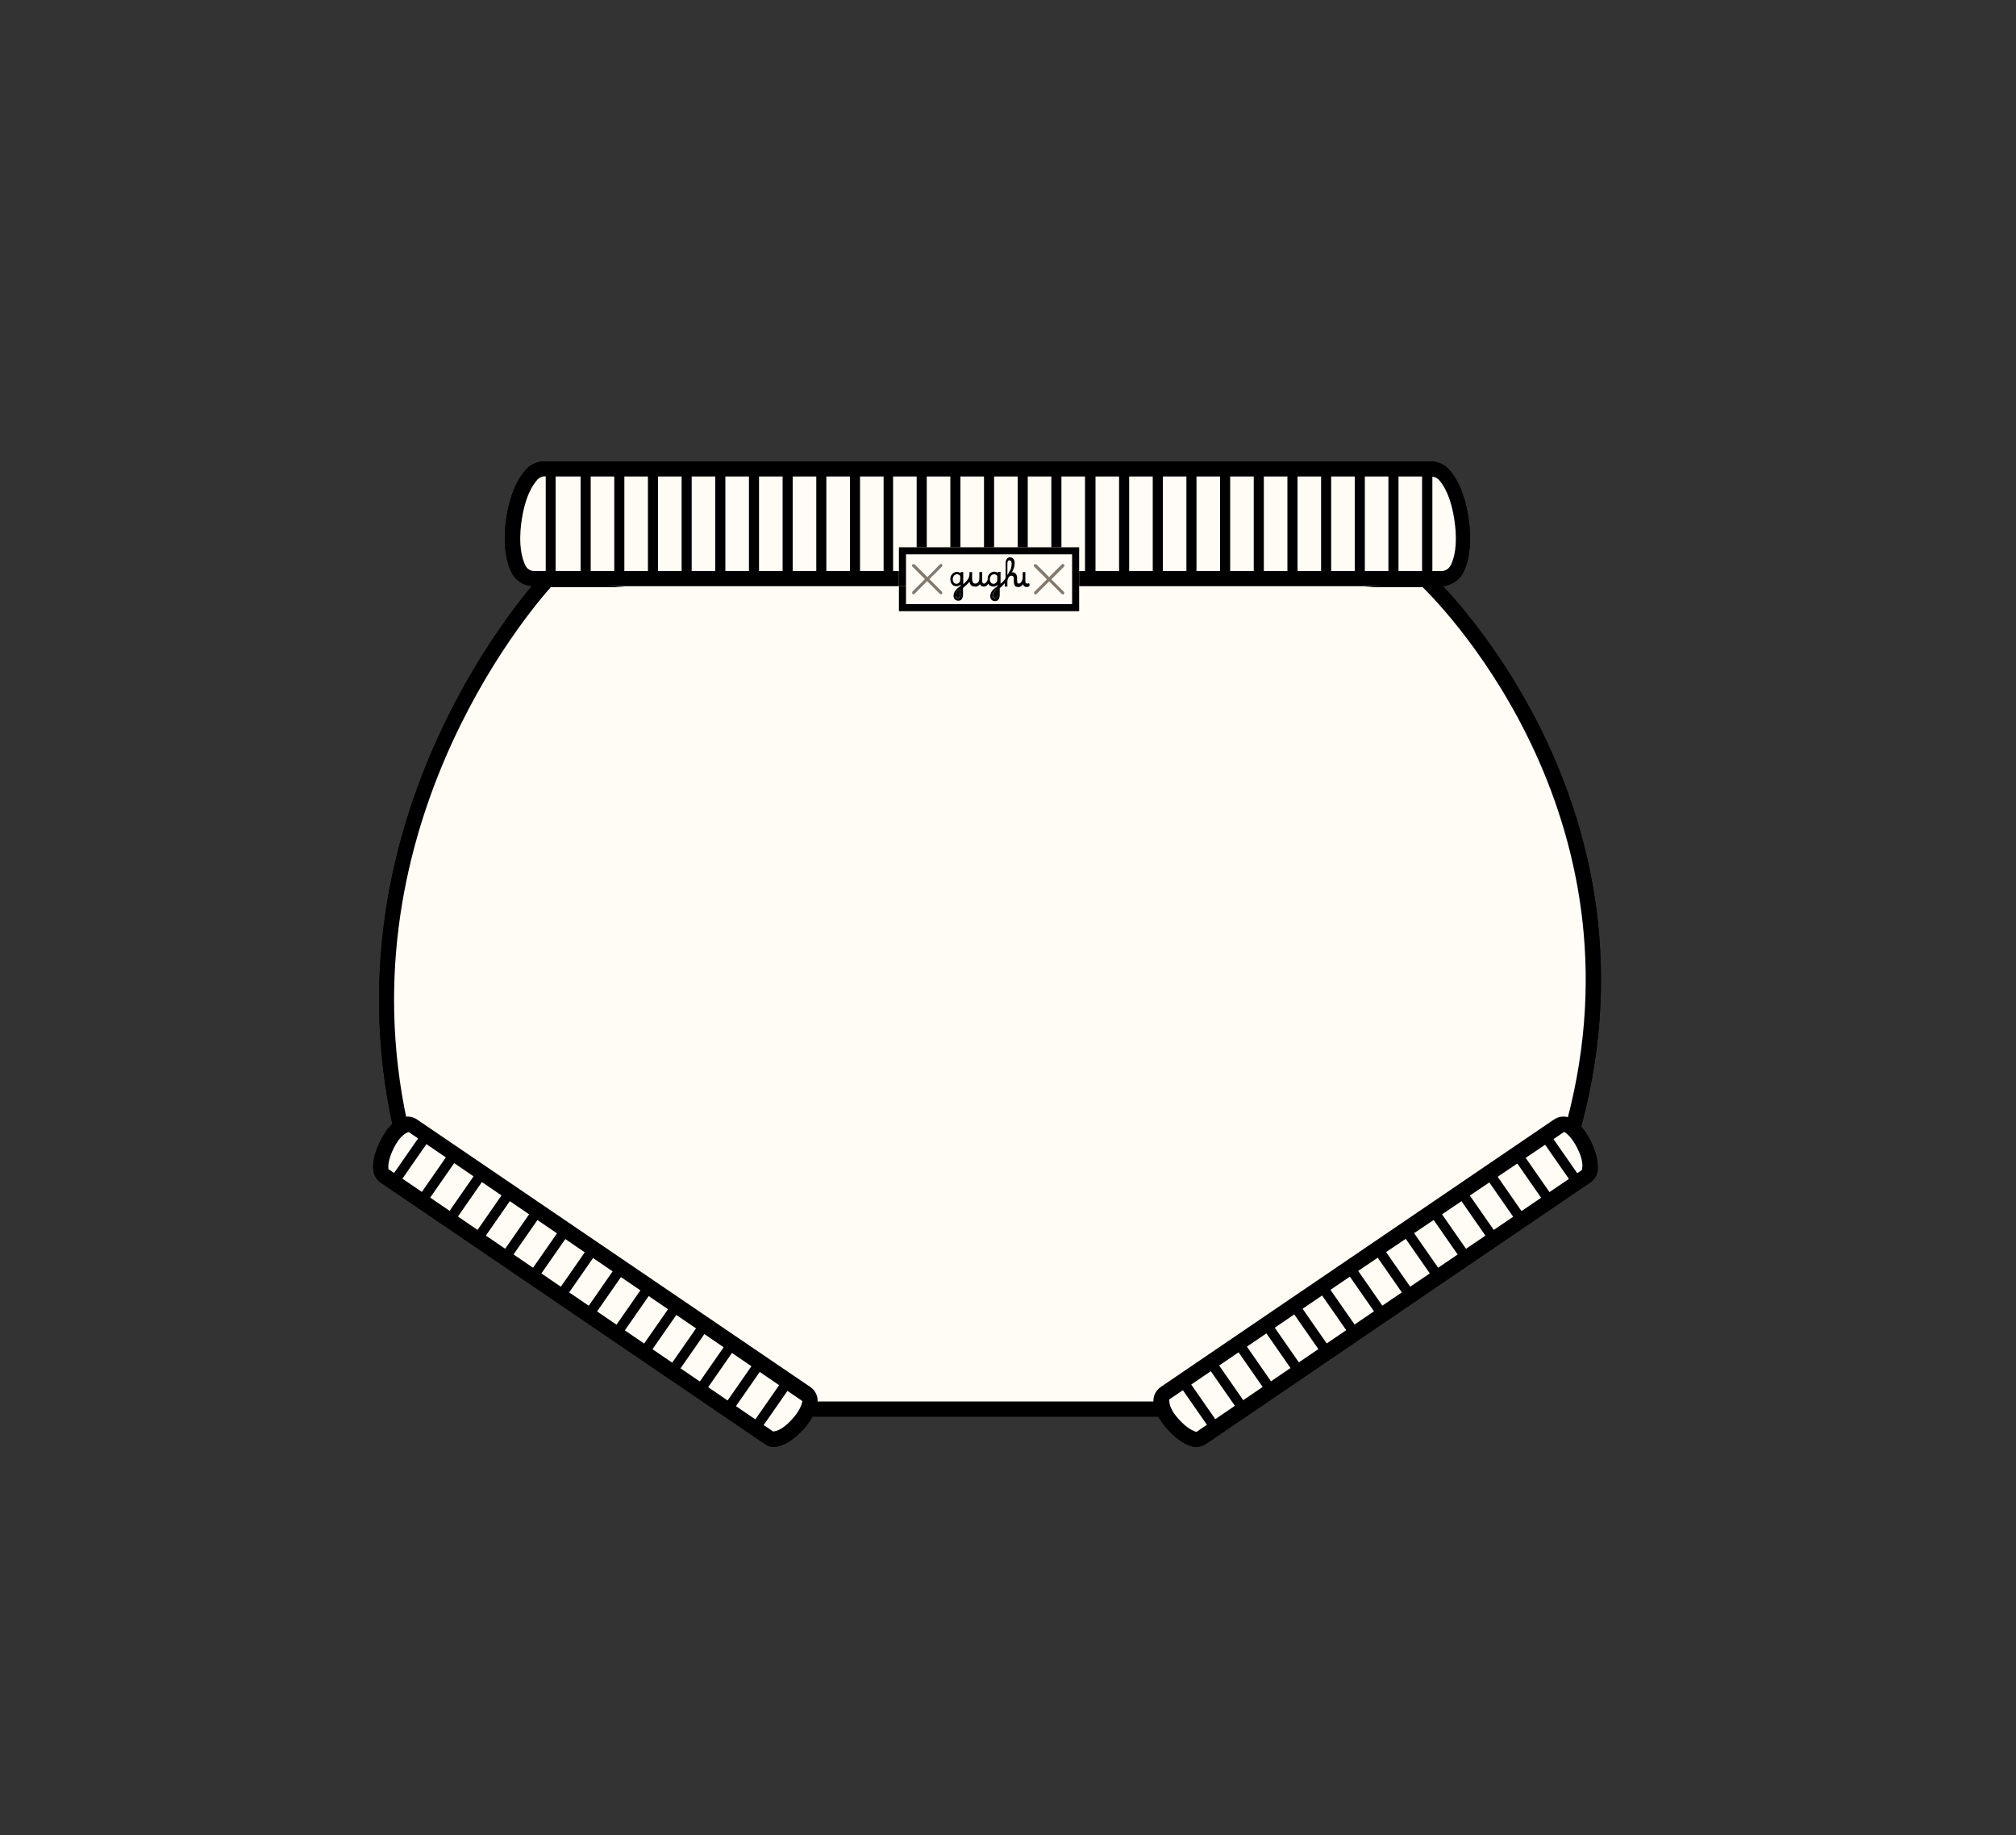 <?xml version="1.0" encoding="UTF-8" standalone="no"?>
<!DOCTYPE svg PUBLIC "-//W3C//DTD SVG 1.1//EN" "http://www.w3.org/Graphics/SVG/1.1/DTD/svg11.dtd">
<svg width="100%" height="100%" viewBox="0 0 100 91" version="1.1" xmlns="http://www.w3.org/2000/svg" xmlns:xlink="http://www.w3.org/1999/xlink" xml:space="preserve" xmlns:serif="http://www.serif.com/" style="fill-rule:evenodd;clip-rule:evenodd;stroke-linejoin:round;stroke-miterlimit:2;">
    <rect x="0" y="0" width="100" height="91" fill="#333333" stroke="none"/>
    <path d="M49.97,69.87L39.25,69.87L20.01,56.51C16.04,40.37 27.14,28.73 27.14,28.73L70.7,28.73C70.7,28.73 82.78,39.82 77.83,56.51L58.59,69.87L49.95,69.87L49.97,69.87Z" style="fill:rgb(255,251,245);fill-rule:nonzero;"/>
    <path d="M58.74,70.25L39.14,70.25L19.69,56.75L19.66,56.61C15.69,40.45 26.77,28.6 26.89,28.48L27,28.36L70.87,28.36L70.98,28.46C71.1,28.57 83.18,39.9 78.22,56.62L78.18,56.75L58.74,70.25ZM39.37,69.5L58.5,69.5L77.53,56.29C82.02,40.9 71.72,30.25 70.57,29.12L27.32,29.12C26.2,30.37 16.78,41.47 20.35,56.3L39.37,69.51L39.37,69.5Z" style="fill-rule:nonzero;"/>
    <path d="M67.54,62.46L77.29,55.83C77.44,55.73 77.62,55.72 77.78,55.81C77.99,55.93 78.29,56.19 78.57,56.76C78.89,57.4 78.91,57.82 78.87,58.05C78.85,58.17 78.78,58.28 78.67,58.35L59.63,71.31C59.53,71.38 59.4,71.41 59.28,71.38C59.05,71.33 58.67,71.16 58.19,70.63C57.77,70.16 57.64,69.79 57.6,69.55C57.58,69.38 57.65,69.21 57.8,69.11L67.55,62.48L67.54,62.46Z" style="fill:rgb(255,251,245);fill-rule:nonzero;"/>
    <path d="M59.36,71.76C59.3,71.76 59.24,71.76 59.19,71.74C58.9,71.68 58.44,71.47 57.9,70.87C57.51,70.43 57.28,70 57.22,69.59C57.18,69.27 57.31,68.96 57.58,68.78L77.08,55.52C77.35,55.34 77.68,55.32 77.96,55.48C78.32,55.68 78.64,56.06 78.9,56.58C79.26,57.3 79.28,57.8 79.24,58.09C79.2,58.32 79.08,58.51 78.88,58.64L59.83,71.6C59.69,71.7 59.52,71.75 59.36,71.75L59.36,71.76ZM67.75,62.77L58,69.4C57.99,69.66 58.09,69.96 58.46,70.37C58.89,70.85 59.2,70.97 59.35,71.01L78.46,58.03C78.52,57.83 78.52,57.49 78.23,56.92C77.97,56.41 77.72,56.21 77.59,56.13L67.75,62.77Z" style="fill-rule:nonzero;"/>
    <g>
        <clipPath id="_clip1">
            <path d="M67.54,62.46L77.29,55.83C77.44,55.73 77.62,55.72 77.78,55.81C77.99,55.93 78.29,56.19 78.57,56.76C78.89,57.4 78.91,57.82 78.87,58.05C78.85,58.17 78.78,58.28 78.67,58.35L59.63,71.31C59.53,71.38 59.4,71.41 59.28,71.38C59.05,71.33 58.67,71.16 58.19,70.63C57.77,70.16 57.64,69.79 57.6,69.55C57.58,69.38 57.65,69.21 57.8,69.11L67.55,62.48L67.54,62.46Z"/>
        </clipPath>
        <g clip-path="url(#_clip1)">
            <g transform="matrix(0.821,-0.571,0.571,0.821,-35.32,44.6)">
                <rect x="53.2" y="71.54" width="0.5" height="14.16"/>
            </g>
            <g transform="matrix(0.821,-0.571,0.571,0.821,-34.5,45.23)">
                <rect x="54.62" y="70.55" width="0.5" height="14.16"/>
            </g>
            <g transform="matrix(0.821,-0.571,0.571,0.821,-33.72,45.85)">
                <rect x="55.99" y="69.6" width="0.5" height="14.16"/>
            </g>
            <g transform="matrix(0.821,-0.571,0.571,0.821,-32.93,46.46)">
                <rect x="57.36" y="68.64" width="0.5" height="14.16"/>
            </g>
            <g transform="matrix(0.821,-0.571,0.571,0.821,-32.13,47.07)">
                <rect x="58.73" y="67.69" width="0.5" height="14.16"/>
            </g>
            <g transform="matrix(0.821,-0.571,0.571,0.821,-31.35,47.69)">
                <rect x="60.1" y="66.74" width="0.5" height="14.16"/>
            </g>
            <g transform="matrix(0.821,-0.571,0.571,0.821,-30.56,48.3)">
                <rect x="61.47" y="65.79" width="0.5" height="14.16"/>
            </g>
            <g transform="matrix(0.821,-0.571,0.571,0.821,-29.77,48.9)">
                <rect x="62.84" y="64.83" width="0.5" height="14.16"/>
            </g>
            <g transform="matrix(0.821,-0.571,0.571,0.821,-28.98,49.52)">
                <rect x="64.21" y="63.88" width="0.5" height="14.16"/>
            </g>
            <g transform="matrix(0.821,-0.571,0.571,0.821,-28.19,50.13)">
                <rect x="65.58" y="62.93" width="0.5" height="14.16"/>
            </g>
            <g transform="matrix(0.821,-0.571,0.571,0.821,-27.4,50.74)">
                <rect x="66.95" y="61.97" width="0.5" height="14.16"/>
            </g>
            <g transform="matrix(0.821,-0.571,0.571,0.821,-26.61,51.35)">
                <rect x="68.32" y="61.02" width="0.5" height="14.16"/>
            </g>
            <g transform="matrix(0.821,-0.571,0.571,0.821,-25.82,51.97)">
                <rect x="69.69" y="60.07" width="0.5" height="14.16"/>
            </g>
            <g transform="matrix(0.821,-0.571,0.571,0.821,-25.03,52.58)">
                <rect x="71.06" y="59.11" width="0.5" height="14.16"/>
            </g>
            <g transform="matrix(0.821,-0.571,0.571,0.821,-24.24,53.18)">
                <rect x="72.43" y="58.16" width="0.5" height="14.16"/>
            </g>
            <g transform="matrix(0.821,-0.571,0.571,0.821,-23.45,53.79)">
                <rect x="73.8" y="57.21" width="0.5" height="14.16"/>
            </g>
            <g transform="matrix(0.821,-0.571,0.571,0.821,-22.66,54.41)">
                <rect x="75.17" y="56.26" width="0.5" height="14.16"/>
            </g>
            <g transform="matrix(0.821,-0.571,0.571,0.821,-21.87,55.03)">
                <rect x="76.54" y="55.3" width="0.5" height="14.16"/>
            </g>
            <g transform="matrix(0.821,-0.571,0.571,0.821,-21.08,55.63)">
                <rect x="77.91" y="54.35" width="0.5" height="14.16"/>
            </g>
            <g transform="matrix(0.821,-0.571,0.571,0.821,-20.29,56.25)">
                <rect x="79.28" y="53.4" width="0.5" height="14.16"/>
            </g>
            <g transform="matrix(0.821,-0.571,0.571,0.821,-19.5,56.86)">
                <rect x="80.65" y="52.44" width="0.5" height="14.16"/>
            </g>
            <g transform="matrix(0.821,-0.571,0.571,0.821,-18.71,57.47)">
                <rect x="82.02" y="51.49" width="0.5" height="14.16"/>
            </g>
            <g transform="matrix(0.821,-0.571,0.571,0.821,-17.92,58.08)">
                <rect x="83.39" y="50.54" width="0.5" height="14.16"/>
            </g>
            <g transform="matrix(0.821,-0.571,0.571,0.821,-17.13,58.69)">
                <rect x="84.76" y="49.58" width="0.5" height="14.16"/>
            </g>
            <g transform="matrix(0.821,-0.571,0.571,0.821,-16.34,59.31)">
                <rect x="86.13" y="48.63" width="0.5" height="14.16"/>
            </g>
            <g transform="matrix(0.821,-0.571,0.571,0.821,-15.56,59.91)">
                <rect x="87.5" y="47.68" width="0.5" height="14.16"/>
            </g>
            <g transform="matrix(0.821,-0.571,0.571,0.821,-14.77,60.53)">
                <rect x="88.87" y="46.73" width="0.5" height="14.16"/>
            </g>
        </g>
    </g>
    <path d="M30.23,62.46L20.48,55.83C20.33,55.73 20.15,55.72 19.99,55.81C19.78,55.93 19.48,56.19 19.2,56.76C18.88,57.4 18.86,57.82 18.9,58.05C18.92,58.17 18.99,58.28 19.1,58.35L38.14,71.31C38.24,71.38 38.37,71.41 38.49,71.38C38.72,71.33 39.1,71.16 39.58,70.63C40,70.16 40.13,69.79 40.17,69.55C40.19,69.38 40.12,69.21 39.97,69.11L30.22,62.48L30.23,62.46Z" style="fill:rgb(255,251,245);fill-rule:nonzero;"/>
    <path d="M38.41,71.76C38.24,71.76 38.08,71.71 37.94,71.61L18.89,58.65C18.7,58.52 18.57,58.32 18.53,58.1C18.48,57.8 18.5,57.3 18.87,56.58C19.13,56.05 19.45,55.68 19.81,55.48C20.09,55.32 20.43,55.34 20.69,55.52L40.19,68.78C40.46,68.96 40.59,69.27 40.55,69.58C40.49,69.99 40.26,70.42 39.87,70.86C39.33,71.46 38.87,71.66 38.58,71.73C38.52,71.74 38.47,71.75 38.41,71.75L38.41,71.76ZM20.27,56.14C20.05,56.21 19.8,56.41 19.54,56.92C19.25,57.49 19.25,57.83 19.27,57.98L38.35,70.99C38.56,70.97 38.87,70.85 39.3,70.37C39.67,69.96 39.77,69.66 39.8,69.48L20.26,56.13L20.27,56.14Z" style="fill-rule:nonzero;"/>
    <g>
        <clipPath id="_clip2">
            <path d="M30.23,62.46L20.48,55.83C20.33,55.73 20.15,55.72 19.99,55.81C19.78,55.93 19.48,56.19 19.2,56.76C18.88,57.4 18.86,57.82 18.9,58.05C18.92,58.17 18.99,58.28 19.1,58.35L38.14,71.31C38.24,71.38 38.37,71.41 38.49,71.38C38.72,71.33 39.1,71.16 39.58,70.63C40,70.16 40.13,69.79 40.17,69.55C40.19,69.38 40.12,69.21 39.97,69.11L30.22,62.48L30.23,62.46Z"/>
        </clipPath>
        <g clip-path="url(#_clip2)">
            <g transform="matrix(0.571,-0.821,0.821,0.571,-45.53,70.13)">
                <rect x="37.24" y="78.37" width="14.16" height="0.5"/>
            </g>
            <g transform="matrix(0.571,-0.821,0.821,0.571,-45.33,68.54)">
                <rect x="35.82" y="77.38" width="14.16" height="0.5"/>
            </g>
            <g transform="matrix(0.571,-0.821,0.821,0.571,-45.13,67)">
                <rect x="34.45" y="76.43" width="14.16" height="0.5"/>
            </g>
            <g transform="matrix(0.571,-0.821,0.821,0.571,-44.94,65.47)">
                <rect x="33.08" y="75.47" width="14.16" height="0.5"/>
            </g>
            <g transform="matrix(0.571,-0.821,0.821,0.571,-44.75,63.93)">
                <rect x="31.71" y="74.52" width="14.16" height="0.5"/>
            </g>
            <g transform="matrix(0.571,-0.821,0.821,0.571,-44.55,62.4)">
                <rect x="30.34" y="73.57" width="14.16" height="0.5"/>
            </g>
            <g transform="matrix(0.571,-0.821,0.821,0.571,-44.36,60.87)">
                <rect x="28.97" y="72.61" width="14.16" height="0.5"/>
            </g>
            <g transform="matrix(0.571,-0.821,0.821,0.571,-44.16,59.33)">
                <rect x="27.6" y="71.66" width="14.16" height="0.5"/>
            </g>
            <g transform="matrix(0.571,-0.821,0.821,0.571,-43.97,57.8)">
                <rect x="26.23" y="70.71" width="14.16" height="0.5"/>
            </g>
            <g transform="matrix(0.571,-0.821,0.821,0.571,-43.77,56.27)">
                <rect x="24.86" y="69.76" width="14.16" height="0.5"/>
            </g>
            <g transform="matrix(0.571,-0.821,0.821,0.571,-43.58,54.73)">
                <rect x="23.49" y="68.8" width="14.16" height="0.5"/>
            </g>
            <g transform="matrix(0.571,-0.821,0.821,0.571,-43.38,53.2)">
                <rect x="22.12" y="67.85" width="14.16" height="0.5"/>
            </g>
            <g transform="matrix(0.571,-0.821,0.821,0.571,-43.19,51.67)">
                <rect x="20.75" y="66.9" width="14.16" height="0.5"/>
            </g>
            <g transform="matrix(0.571,-0.821,0.821,0.571,-42.99,50.13)">
                <rect x="19.38" y="65.94" width="14.16" height="0.5"/>
            </g>
            <g transform="matrix(0.571,-0.821,0.821,0.571,-42.8,48.6)">
                <rect x="18.01" y="64.99" width="14.16" height="0.5"/>
            </g>
            <g transform="matrix(0.571,-0.821,0.821,0.571,-42.61,47.06)">
                <rect x="16.64" y="64.04" width="14.16" height="0.5"/>
            </g>
            <g transform="matrix(0.571,-0.821,0.821,0.571,-42.41,45.53)">
                <rect x="15.27" y="63.09" width="14.16" height="0.5"/>
            </g>
            <g transform="matrix(0.571,-0.821,0.821,0.571,-42.22,44)">
                <rect x="13.9" y="62.13" width="14.16" height="0.5"/>
            </g>
            <g transform="matrix(0.571,-0.821,0.821,0.571,-42.02,42.46)">
                <rect x="12.53" y="61.18" width="14.16" height="0.5"/>
            </g>
            <g transform="matrix(0.571,-0.821,0.821,0.571,-41.83,40.93)">
                <rect x="11.16" y="60.23" width="14.16" height="0.5"/>
            </g>
            <g transform="matrix(0.571,-0.821,0.821,0.571,-41.63,39.4)">
                <rect x="9.79" y="59.27" width="14.16" height="0.5"/>
            </g>
            <g transform="matrix(0.571,-0.821,0.821,0.571,-41.44,37.86)">
                <rect x="8.42" y="58.32" width="14.16" height="0.5"/>
            </g>
            <g transform="matrix(0.571,-0.821,0.821,0.571,-41.24,36.33)">
                <rect x="7.05" y="57.37" width="14.16" height="0.5"/>
            </g>
            <g transform="matrix(0.571,-0.821,0.821,0.571,-41.05,34.79)">
                <rect x="5.68" y="56.41" width="14.16" height="0.5"/>
            </g>
            <g transform="matrix(0.571,-0.821,0.821,0.571,-40.85,33.26)">
                <rect x="4.31" y="55.46" width="14.16" height="0.5"/>
            </g>
            <g transform="matrix(0.571,-0.821,0.821,0.571,-40.66,31.73)">
                <rect x="2.94" y="54.51" width="14.16" height="0.5"/>
            </g>
            <g transform="matrix(0.571,-0.821,0.821,0.571,-40.47,30.19)">
                <rect x="1.57" y="53.56" width="14.16" height="0.5"/>
            </g>
        </g>
    </g>
    <path d="M49.28,30.25L53.65,30.32L71.75,28.77C72.09,28.77 72.39,28.59 72.54,28.28C72.75,27.86 72.93,27.13 72.78,25.94C72.6,24.59 72.17,23.91 71.87,23.59C71.71,23.42 71.48,23.33 71.24,23.33L27.32,23.33C27.08,23.33 26.85,23.42 26.69,23.59C26.39,23.91 25.96,24.59 25.78,25.94C25.62,27.13 25.81,27.86 26.02,28.28C26.17,28.58 26.47,28.77 26.81,28.77L45.26,30.32L49.31,30.25L49.28,30.25Z" style="fill:rgb(255,251,245);fill-rule:nonzero;"/>
    <path d="M49.25,29.52C49.25,29.52 49.25,29.59 49.28,29.62C49.3,29.64 49.32,29.65 49.36,29.65C49.44,29.65 49.48,29.58 49.48,29.44L49.48,29.19C49.33,29.3 49.25,29.41 49.25,29.52Z" style="fill-rule:nonzero;"/>
    <path d="M47.4,29.52C47.4,29.52 47.4,29.59 47.43,29.62C47.45,29.64 47.47,29.65 47.51,29.65C47.59,29.65 47.63,29.58 47.63,29.44L47.63,29.19C47.48,29.3 47.4,29.41 47.4,29.52Z" style="fill-rule:nonzero;"/>
    <path d="M72.86,25.82C72.67,24.39 72.21,23.64 71.85,23.26C71.62,23.01 71.3,22.88 70.95,22.88L27.02,22.88C26.67,22.88 26.35,23.02 26.11,23.26C25.76,23.64 25.29,24.39 25.1,25.82C24.93,27.13 25.15,27.93 25.37,28.38C25.58,28.81 26.01,29.07 26.5,29.07L44.59,29.07L44.59,28.32L44.3,28.32L44.3,23.63L45.47,23.63L45.47,27.14L45.97,27.14L45.97,23.63L47.14,23.63L47.14,27.14L47.64,27.14L47.64,23.63L48.81,23.63L48.81,27.14L49.31,27.14L49.31,23.63L50.48,23.63L50.48,27.14L50.98,27.14L50.98,23.63L52.15,23.63L52.15,27.14L52.65,27.14L52.65,23.63L53.82,23.63L53.82,28.32L53.53,28.32L53.53,29.07L71.46,29.07C71.94,29.07 72.38,28.8 72.59,28.38C72.81,27.93 73.03,27.13 72.86,25.83L72.86,25.82ZM27.06,28.32L26.51,28.32C26.31,28.32 26.14,28.21 26.06,28.04C25.89,27.69 25.71,27.04 25.86,25.92C26.03,24.62 26.44,24.02 26.67,23.77C26.76,23.68 26.89,23.62 27.03,23.62L27.07,23.62L27.07,28.31L27.06,28.32ZM28.8,28.32L27.56,28.32L27.56,23.63L28.8,23.63L28.8,28.32ZM30.47,28.32L29.3,28.32L29.3,23.63L30.47,23.63L30.47,28.32ZM32.14,28.32L30.97,28.32L30.97,23.63L32.14,23.63L32.14,28.32ZM33.81,28.32L32.64,28.32L32.64,23.63L33.81,23.63L33.81,28.32ZM35.48,28.32L34.31,28.32L34.31,23.63L35.48,23.63L35.48,28.32ZM37.15,28.32L35.98,28.32L35.98,23.63L37.15,23.63L37.15,28.32ZM38.82,28.32L37.65,28.32L37.65,23.63L38.82,23.63L38.82,28.32ZM40.49,28.32L39.32,28.32L39.32,23.63L40.49,23.63L40.49,28.32ZM42.16,28.32L40.99,28.32L40.99,23.63L42.16,23.63L42.16,28.32ZM43.83,28.32L42.66,28.32L42.66,23.63L43.83,23.63L43.83,28.32ZM55.51,28.32L54.34,28.32L54.34,23.63L55.51,23.63L55.51,28.32ZM57.18,28.32L56.01,28.32L56.01,23.63L57.18,23.63L57.18,28.32ZM58.85,28.32L57.68,28.32L57.68,23.63L58.85,23.63L58.85,28.32ZM60.52,28.32L59.35,28.32L59.35,23.63L60.52,23.63L60.52,28.32ZM62.19,28.32L61.02,28.32L61.02,23.63L62.19,23.63L62.19,28.32ZM63.86,28.32L62.69,28.32L62.69,23.63L63.86,23.63L63.86,28.32ZM65.53,28.32L64.36,28.32L64.36,23.63L65.53,23.63L65.53,28.32ZM67.2,28.32L66.03,28.32L66.03,23.63L67.2,23.63L67.2,28.32ZM68.87,28.32L67.7,28.32L67.7,23.63L68.87,23.63L68.87,28.32ZM70.54,28.32L69.37,28.32L69.37,23.63L70.54,23.63L70.54,28.32ZM71.95,28.04C71.87,28.21 71.69,28.32 71.5,28.32L71.05,28.32L71.05,23.64C71.17,23.65 71.27,23.7 71.35,23.77C71.58,24.01 71.99,24.61 72.16,25.92C72.31,27.04 72.13,27.69 71.96,28.04L71.95,28.04Z" style="fill-rule:nonzero;"/>
    <rect x="44.59" y="28.32" width="0.35" height="0.75"/>
    <path d="M53.53,27.14L44.59,27.14L44.59,28.32L44.94,28.32L44.94,27.49L53.18,27.49L53.18,29.96L44.94,29.96L44.94,29.07L44.59,29.07L44.59,30.31L53.53,30.31L53.53,27.14Z" style="fill-rule:nonzero;"/>
    <path d="M46.73,28.1C46.73,28.1 46.76,28.02 46.73,27.99C46.7,27.96 46.65,27.96 46.62,27.99L46.3,28.32L46,28.62L45.37,27.99C45.37,27.99 45.29,27.96 45.26,27.99C45.23,28.02 45.23,28.07 45.26,28.1L45.88,28.72L45.26,29.34C45.26,29.34 45.23,29.42 45.26,29.45C45.27,29.46 45.29,29.47 45.31,29.47C45.33,29.47 45.35,29.47 45.36,29.45L45.99,28.82L46.62,29.45C46.62,29.45 46.65,29.47 46.67,29.47C46.69,29.47 46.71,29.47 46.72,29.45C46.75,29.42 46.75,29.37 46.72,29.34L46.1,28.72L46.73,28.09L46.73,28.1Z" style="fill:rgb(130,121,110);fill-rule:nonzero;"/>
    <path d="M52.78,28.1C52.78,28.1 52.81,28.02 52.78,27.99C52.75,27.96 52.7,27.96 52.67,27.99L52.04,28.62L51.41,27.99C51.41,27.99 51.33,27.96 51.3,27.99C51.27,28.02 51.27,28.07 51.3,28.1L51.93,28.73L51.31,29.35C51.31,29.35 51.28,29.43 51.31,29.46C51.32,29.47 51.34,29.48 51.36,29.48C51.38,29.48 51.4,29.48 51.41,29.46L52.04,28.83L52.67,29.46C52.67,29.46 52.7,29.48 52.72,29.48C52.74,29.48 52.76,29.48 52.77,29.46C52.8,29.43 52.8,29.38 52.77,29.35L52.15,28.73L52.78,28.1Z" style="fill:rgb(130,121,110);fill-rule:nonzero;"/>
    <path d="M51.07,28.96C51.07,28.96 51.05,28.93 51.03,28.92C51.02,28.92 51,28.94 50.99,28.94L50.96,28.94C50.92,28.94 50.9,28.93 50.88,28.9C50.86,28.87 50.86,28.83 50.86,28.78L50.86,28.37L50.73,28.37L50.73,28.62C50.73,28.62 50.73,28.7 50.71,28.75C50.7,28.79 50.68,28.83 50.66,28.86C50.64,28.89 50.62,28.9 50.6,28.92C50.58,28.93 50.56,28.94 50.54,28.94C50.51,28.94 50.48,28.93 50.47,28.9C50.46,28.87 50.45,28.84 50.45,28.78L50.45,28.66C50.45,28.58 50.43,28.51 50.39,28.46C50.35,28.41 50.29,28.38 50.22,28.38L50.2,28.38C50.21,28.35 50.22,28.33 50.23,28.31C50.26,28.25 50.28,28.2 50.3,28.14C50.32,28.06 50.33,27.99 50.33,27.92C50.33,27.84 50.31,27.77 50.27,27.72C50.23,27.67 50.18,27.64 50.11,27.64C50.03,27.64 49.98,27.66 49.94,27.72C49.9,27.78 49.88,27.84 49.88,27.94L49.88,28.68C49.84,28.74 49.79,28.8 49.74,28.85C49.71,28.88 49.67,28.92 49.63,28.95L49.63,28.36L49.5,28.36L49.5,28.42C49.5,28.42 49.45,28.38 49.42,28.37C49.39,28.36 49.36,28.35 49.32,28.35C49.26,28.35 49.2,28.37 49.15,28.4C49.1,28.43 49.06,28.48 49.03,28.53C49,28.58 48.99,28.65 48.99,28.72L48.99,28.76C48.97,28.81 48.94,28.86 48.91,28.89C48.88,28.92 48.85,28.94 48.82,28.94C48.78,28.94 48.76,28.93 48.74,28.9C48.72,28.87 48.72,28.83 48.72,28.78L48.72,28.37L48.58,28.37L48.58,28.64C48.58,28.84 48.51,28.94 48.38,28.94C48.32,28.94 48.28,28.92 48.26,28.88C48.24,28.84 48.22,28.78 48.22,28.7L48.22,28.37L48.09,28.37L48.09,28.46C48.09,28.52 48.08,28.57 48.06,28.63C48.04,28.69 48.01,28.73 47.97,28.78C47.93,28.83 47.89,28.87 47.85,28.91C47.83,28.93 47.8,28.95 47.78,28.97L47.78,28.37L47.65,28.37L47.65,28.43C47.65,28.43 47.6,28.39 47.57,28.38C47.54,28.37 47.5,28.36 47.47,28.36C47.41,28.36 47.35,28.38 47.3,28.41C47.25,28.44 47.21,28.49 47.18,28.54C47.15,28.59 47.14,28.66 47.14,28.73C47.14,28.8 47.15,28.85 47.18,28.91C47.21,28.96 47.24,29 47.28,29.03C47.32,29.06 47.38,29.07 47.44,29.07C47.48,29.07 47.52,29.07 47.56,29.05C47.6,29.04 47.63,29.01 47.65,28.99L47.65,29.05C47.65,29.05 47.63,29.07 47.62,29.08C47.41,29.22 47.3,29.37 47.3,29.54C47.3,29.62 47.32,29.68 47.36,29.72C47.4,29.76 47.46,29.79 47.53,29.79C47.69,29.79 47.77,29.68 47.77,29.46L47.77,29.15L47.78,29.15C47.79,29.15 47.81,29.12 47.84,29.1L47.85,29.09C47.89,29.05 47.93,29.02 47.97,28.98C48.01,28.94 48.05,28.9 48.09,28.85C48.1,28.93 48.14,28.99 48.18,29.03C48.22,29.07 48.29,29.09 48.36,29.09C48.42,29.09 48.47,29.09 48.51,29.06C48.55,29.04 48.59,29.01 48.61,28.97C48.64,29.05 48.7,29.09 48.79,29.09C48.89,29.09 48.96,29.05 49.02,28.95C49.05,28.99 49.08,29.03 49.12,29.05C49.16,29.07 49.21,29.09 49.26,29.09C49.3,29.09 49.34,29.09 49.38,29.07C49.41,29.06 49.45,29.03 49.47,29.01L49.47,29.07C49.47,29.07 49.45,29.09 49.44,29.1C49.23,29.24 49.12,29.39 49.12,29.56C49.12,29.64 49.14,29.7 49.18,29.74C49.22,29.78 49.28,29.81 49.35,29.81C49.51,29.81 49.59,29.7 49.59,29.48L49.59,29.17C49.61,29.15 49.63,29.13 49.66,29.11C49.68,29.09 49.7,29.07 49.72,29.05C49.76,29.01 49.8,28.96 49.84,28.92L49.84,29.09L49.97,29.09L49.97,28.84C49.97,28.78 49.98,28.73 50,28.69C50.02,28.65 50.04,28.61 50.07,28.59C50.1,28.56 50.13,28.55 50.17,28.55C50.21,28.55 50.24,28.56 50.26,28.59C50.28,28.62 50.29,28.65 50.29,28.7L50.29,28.85C50.29,28.93 50.31,28.99 50.34,29.04C50.37,29.09 50.43,29.11 50.5,29.11C50.54,29.11 50.58,29.11 50.61,29.09C50.64,29.08 50.67,29.05 50.7,29.03C50.71,29.01 50.73,29 50.74,28.97C50.77,29.06 50.83,29.11 50.93,29.11C51.03,29.11 50.98,29.11 51.01,29.09C51.03,29.09 51.05,29.07 51.07,29.05C51.07,29.03 51.07,29.01 51.06,29L51.07,28.96ZM47.63,28.73C47.63,28.8 47.61,28.85 47.58,28.89C47.54,28.93 47.5,28.95 47.44,28.95C47.39,28.95 47.34,28.93 47.31,28.89C47.28,28.85 47.26,28.8 47.26,28.73C47.26,28.68 47.26,28.64 47.29,28.6C47.32,28.56 47.33,28.53 47.36,28.51C47.39,28.49 47.43,28.48 47.47,28.48C47.5,28.48 47.53,28.48 47.56,28.5C47.59,28.52 47.61,28.54 47.63,28.56L47.63,28.73ZM47.63,29.45C47.63,29.59 47.59,29.66 47.51,29.66C47.48,29.66 47.45,29.65 47.43,29.63C47.41,29.61 47.4,29.57 47.4,29.53C47.4,29.41 47.48,29.3 47.63,29.2L47.63,29.45ZM49.47,28.73C49.47,28.8 49.45,28.85 49.42,28.89C49.38,28.93 49.34,28.95 49.28,28.95C49.23,28.95 49.18,28.93 49.15,28.89C49.12,28.85 49.1,28.8 49.1,28.73C49.1,28.68 49.1,28.64 49.13,28.6C49.15,28.56 49.17,28.53 49.2,28.51C49.23,28.49 49.27,28.48 49.31,28.48C49.34,28.48 49.37,28.48 49.4,28.5C49.43,28.52 49.45,28.54 49.47,28.56L49.47,28.73ZM49.47,29.45C49.47,29.59 49.43,29.66 49.35,29.66C49.32,29.66 49.29,29.65 49.27,29.63C49.25,29.61 49.24,29.57 49.24,29.53C49.24,29.41 49.32,29.3 49.47,29.2L49.47,29.45ZM50.07,28.33C50.04,28.39 50.02,28.45 49.97,28.52L49.97,27.96C49.97,27.84 50,27.79 50.07,27.79C50.1,27.79 50.13,27.8 50.15,27.83C50.17,27.86 50.18,27.9 50.18,27.95C50.18,28.03 50.17,28.11 50.14,28.21C50.13,28.25 50.09,28.3 50.07,28.34L50.07,28.33Z" style="fill-rule:nonzero;"/>
    <path d="M49.97,69.87L39.25,69.87L20.01,56.51C16.04,40.37 27.14,28.73 27.14,28.73L70.7,28.73C70.7,28.73 82.78,39.82 77.83,56.51L58.59,69.87L49.95,69.87L49.97,69.87Z" style="fill:rgb(255,251,245);fill-rule:nonzero;"/>
    <path d="M58.74,70.25L39.14,70.25L19.69,56.75L19.66,56.61C15.69,40.45 26.77,28.6 26.89,28.48L27,28.36L70.87,28.36L70.98,28.46C71.1,28.57 83.18,39.9 78.22,56.62L78.18,56.75L58.74,70.25ZM39.37,69.5L58.5,69.5L77.53,56.29C82.02,40.9 71.72,30.25 70.57,29.12L27.32,29.12C26.2,30.37 16.78,41.47 20.35,56.3L39.37,69.51L39.37,69.5Z" style="fill-rule:nonzero;"/>
    <path d="M67.54,62.46L77.29,55.83C77.44,55.73 77.62,55.72 77.78,55.81C77.99,55.93 78.29,56.19 78.57,56.76C78.89,57.4 78.91,57.82 78.87,58.05C78.85,58.17 78.78,58.28 78.67,58.35L59.63,71.31C59.53,71.38 59.4,71.41 59.28,71.38C59.05,71.33 58.67,71.16 58.19,70.63C57.77,70.16 57.64,69.79 57.6,69.55C57.58,69.38 57.65,69.21 57.8,69.11L67.55,62.48L67.54,62.46Z" style="fill:rgb(255,251,245);fill-rule:nonzero;"/>
    <path d="M59.36,71.76C59.3,71.76 59.24,71.76 59.19,71.74C58.9,71.68 58.44,71.47 57.9,70.87C57.51,70.43 57.28,70 57.22,69.59C57.18,69.27 57.31,68.96 57.58,68.78L77.08,55.52C77.35,55.34 77.68,55.32 77.96,55.48C78.32,55.68 78.64,56.06 78.9,56.58C79.26,57.3 79.28,57.8 79.24,58.09C79.2,58.32 79.08,58.51 78.88,58.64L59.83,71.6C59.69,71.7 59.52,71.75 59.36,71.75L59.36,71.76ZM67.75,62.77L58,69.4C57.99,69.66 58.09,69.96 58.46,70.37C58.89,70.85 59.2,70.97 59.35,71.01L78.46,58.03C78.52,57.83 78.52,57.49 78.23,56.92C77.97,56.41 77.72,56.21 77.59,56.13L67.75,62.77Z" style="fill-rule:nonzero;"/>
    <g>
        <clipPath id="_clip3">
            <path d="M67.54,62.46L77.29,55.83C77.44,55.73 77.62,55.72 77.78,55.81C77.99,55.93 78.29,56.19 78.57,56.76C78.89,57.4 78.91,57.82 78.87,58.05C78.85,58.17 78.78,58.28 78.67,58.35L59.63,71.31C59.53,71.38 59.4,71.41 59.28,71.38C59.05,71.33 58.67,71.16 58.19,70.63C57.77,70.16 57.64,69.79 57.6,69.55C57.58,69.38 57.65,69.21 57.8,69.11L67.55,62.48L67.54,62.46Z"/>
        </clipPath>
        <g clip-path="url(#_clip3)">
            <g transform="matrix(0.821,-0.571,0.571,0.821,-35.32,44.6)">
                <rect x="53.2" y="71.54" width="0.5" height="14.16"/>
            </g>
            <g transform="matrix(0.821,-0.571,0.571,0.821,-34.5,45.23)">
                <rect x="54.62" y="70.55" width="0.5" height="14.16"/>
            </g>
            <g transform="matrix(0.821,-0.571,0.571,0.821,-33.72,45.85)">
                <rect x="55.99" y="69.6" width="0.5" height="14.16"/>
            </g>
            <g transform="matrix(0.821,-0.571,0.571,0.821,-32.93,46.46)">
                <rect x="57.36" y="68.64" width="0.5" height="14.16"/>
            </g>
            <g transform="matrix(0.821,-0.571,0.571,0.821,-32.13,47.07)">
                <rect x="58.73" y="67.69" width="0.5" height="14.16"/>
            </g>
            <g transform="matrix(0.821,-0.571,0.571,0.821,-31.35,47.69)">
                <rect x="60.1" y="66.74" width="0.5" height="14.16"/>
            </g>
            <g transform="matrix(0.821,-0.571,0.571,0.821,-30.56,48.3)">
                <rect x="61.47" y="65.79" width="0.5" height="14.16"/>
            </g>
            <g transform="matrix(0.821,-0.571,0.571,0.821,-29.77,48.9)">
                <rect x="62.84" y="64.83" width="0.5" height="14.16"/>
            </g>
            <g transform="matrix(0.821,-0.571,0.571,0.821,-28.98,49.52)">
                <rect x="64.21" y="63.88" width="0.5" height="14.16"/>
            </g>
            <g transform="matrix(0.821,-0.571,0.571,0.821,-28.19,50.13)">
                <rect x="65.58" y="62.93" width="0.5" height="14.16"/>
            </g>
            <g transform="matrix(0.821,-0.571,0.571,0.821,-27.4,50.74)">
                <rect x="66.95" y="61.97" width="0.5" height="14.16"/>
            </g>
            <g transform="matrix(0.821,-0.571,0.571,0.821,-26.61,51.35)">
                <rect x="68.32" y="61.02" width="0.5" height="14.16"/>
            </g>
            <g transform="matrix(0.821,-0.571,0.571,0.821,-25.82,51.97)">
                <rect x="69.69" y="60.07" width="0.5" height="14.16"/>
            </g>
            <g transform="matrix(0.821,-0.571,0.571,0.821,-25.03,52.58)">
                <rect x="71.06" y="59.11" width="0.5" height="14.16"/>
            </g>
            <g transform="matrix(0.821,-0.571,0.571,0.821,-24.24,53.18)">
                <rect x="72.43" y="58.16" width="0.5" height="14.16"/>
            </g>
            <g transform="matrix(0.821,-0.571,0.571,0.821,-23.45,53.79)">
                <rect x="73.8" y="57.21" width="0.5" height="14.16"/>
            </g>
            <g transform="matrix(0.821,-0.571,0.571,0.821,-22.66,54.41)">
                <rect x="75.17" y="56.26" width="0.5" height="14.16"/>
            </g>
            <g transform="matrix(0.821,-0.571,0.571,0.821,-21.87,55.03)">
                <rect x="76.54" y="55.3" width="0.5" height="14.16"/>
            </g>
            <g transform="matrix(0.821,-0.571,0.571,0.821,-21.08,55.63)">
                <rect x="77.91" y="54.35" width="0.5" height="14.16"/>
            </g>
            <g transform="matrix(0.821,-0.571,0.571,0.821,-20.29,56.25)">
                <rect x="79.28" y="53.4" width="0.5" height="14.16"/>
            </g>
            <g transform="matrix(0.821,-0.571,0.571,0.821,-19.5,56.86)">
                <rect x="80.65" y="52.44" width="0.5" height="14.16"/>
            </g>
            <g transform="matrix(0.821,-0.571,0.571,0.821,-18.71,57.47)">
                <rect x="82.02" y="51.49" width="0.5" height="14.16"/>
            </g>
            <g transform="matrix(0.821,-0.571,0.571,0.821,-17.92,58.08)">
                <rect x="83.39" y="50.54" width="0.5" height="14.16"/>
            </g>
            <g transform="matrix(0.821,-0.571,0.571,0.821,-17.13,58.69)">
                <rect x="84.76" y="49.58" width="0.5" height="14.16"/>
            </g>
            <g transform="matrix(0.821,-0.571,0.571,0.821,-16.34,59.31)">
                <rect x="86.13" y="48.63" width="0.5" height="14.16"/>
            </g>
            <g transform="matrix(0.821,-0.571,0.571,0.821,-15.56,59.91)">
                <rect x="87.5" y="47.68" width="0.5" height="14.16"/>
            </g>
            <g transform="matrix(0.821,-0.571,0.571,0.821,-14.77,60.53)">
                <rect x="88.87" y="46.73" width="0.5" height="14.16"/>
            </g>
        </g>
    </g>
    <path d="M30.23,62.46L20.48,55.83C20.33,55.73 20.15,55.72 19.99,55.81C19.78,55.93 19.48,56.19 19.2,56.76C18.88,57.4 18.86,57.82 18.9,58.05C18.92,58.17 18.99,58.28 19.1,58.35L38.14,71.31C38.24,71.38 38.37,71.41 38.49,71.38C38.72,71.33 39.1,71.16 39.58,70.63C40,70.16 40.13,69.79 40.17,69.55C40.19,69.38 40.12,69.21 39.97,69.11L30.22,62.48L30.23,62.46Z" style="fill:rgb(255,251,245);fill-rule:nonzero;"/>
    <path d="M38.41,71.76C38.24,71.76 38.08,71.71 37.94,71.61L18.89,58.65C18.7,58.52 18.57,58.32 18.53,58.1C18.48,57.8 18.5,57.3 18.87,56.58C19.13,56.05 19.45,55.68 19.81,55.48C20.09,55.32 20.43,55.34 20.69,55.52L40.19,68.78C40.46,68.96 40.59,69.27 40.55,69.58C40.49,69.99 40.26,70.42 39.87,70.86C39.33,71.46 38.87,71.66 38.58,71.73C38.52,71.74 38.47,71.75 38.41,71.75L38.41,71.76ZM20.27,56.14C20.05,56.21 19.8,56.41 19.54,56.92C19.25,57.49 19.25,57.83 19.27,57.98L38.35,70.99C38.56,70.97 38.87,70.85 39.3,70.37C39.67,69.96 39.77,69.66 39.8,69.48L20.26,56.13L20.27,56.14Z" style="fill-rule:nonzero;"/>
    <g>
        <clipPath id="_clip4">
            <path d="M30.23,62.46L20.48,55.83C20.33,55.73 20.15,55.72 19.99,55.81C19.78,55.93 19.48,56.19 19.2,56.76C18.88,57.4 18.86,57.82 18.9,58.05C18.92,58.17 18.99,58.28 19.1,58.35L38.14,71.31C38.24,71.38 38.37,71.41 38.49,71.38C38.72,71.33 39.1,71.16 39.58,70.63C40,70.16 40.13,69.79 40.17,69.55C40.19,69.38 40.12,69.21 39.97,69.11L30.22,62.48L30.23,62.46Z"/>
        </clipPath>
        <g clip-path="url(#_clip4)">
            <g transform="matrix(0.571,-0.821,0.821,0.571,-45.53,70.13)">
                <rect x="37.24" y="78.37" width="14.16" height="0.5"/>
            </g>
            <g transform="matrix(0.571,-0.821,0.821,0.571,-45.33,68.54)">
                <rect x="35.82" y="77.38" width="14.16" height="0.5"/>
            </g>
            <g transform="matrix(0.571,-0.821,0.821,0.571,-45.13,67)">
                <rect x="34.45" y="76.43" width="14.16" height="0.5"/>
            </g>
            <g transform="matrix(0.571,-0.821,0.821,0.571,-44.94,65.47)">
                <rect x="33.08" y="75.47" width="14.16" height="0.5"/>
            </g>
            <g transform="matrix(0.571,-0.821,0.821,0.571,-44.75,63.93)">
                <rect x="31.71" y="74.52" width="14.16" height="0.5"/>
            </g>
            <g transform="matrix(0.571,-0.821,0.821,0.571,-44.55,62.4)">
                <rect x="30.34" y="73.57" width="14.16" height="0.5"/>
            </g>
            <g transform="matrix(0.571,-0.821,0.821,0.571,-44.36,60.87)">
                <rect x="28.97" y="72.61" width="14.16" height="0.5"/>
            </g>
            <g transform="matrix(0.571,-0.821,0.821,0.571,-44.16,59.33)">
                <rect x="27.6" y="71.66" width="14.16" height="0.5"/>
            </g>
            <g transform="matrix(0.571,-0.821,0.821,0.571,-43.97,57.8)">
                <rect x="26.23" y="70.71" width="14.16" height="0.5"/>
            </g>
            <g transform="matrix(0.571,-0.821,0.821,0.571,-43.77,56.27)">
                <rect x="24.86" y="69.76" width="14.16" height="0.5"/>
            </g>
            <g transform="matrix(0.571,-0.821,0.821,0.571,-43.58,54.73)">
                <rect x="23.49" y="68.8" width="14.16" height="0.5"/>
            </g>
            <g transform="matrix(0.571,-0.821,0.821,0.571,-43.38,53.2)">
                <rect x="22.12" y="67.85" width="14.16" height="0.5"/>
            </g>
            <g transform="matrix(0.571,-0.821,0.821,0.571,-43.19,51.67)">
                <rect x="20.75" y="66.9" width="14.16" height="0.5"/>
            </g>
            <g transform="matrix(0.571,-0.821,0.821,0.571,-42.99,50.13)">
                <rect x="19.38" y="65.94" width="14.16" height="0.5"/>
            </g>
            <g transform="matrix(0.571,-0.821,0.821,0.571,-42.8,48.6)">
                <rect x="18.01" y="64.99" width="14.16" height="0.5"/>
            </g>
            <g transform="matrix(0.571,-0.821,0.821,0.571,-42.61,47.06)">
                <rect x="16.64" y="64.04" width="14.16" height="0.5"/>
            </g>
            <g transform="matrix(0.571,-0.821,0.821,0.571,-42.41,45.53)">
                <rect x="15.27" y="63.09" width="14.16" height="0.5"/>
            </g>
            <g transform="matrix(0.571,-0.821,0.821,0.571,-42.22,44)">
                <rect x="13.9" y="62.13" width="14.16" height="0.5"/>
            </g>
            <g transform="matrix(0.571,-0.821,0.821,0.571,-42.02,42.46)">
                <rect x="12.53" y="61.18" width="14.16" height="0.5"/>
            </g>
            <g transform="matrix(0.571,-0.821,0.821,0.571,-41.83,40.93)">
                <rect x="11.16" y="60.23" width="14.16" height="0.5"/>
            </g>
            <g transform="matrix(0.571,-0.821,0.821,0.571,-41.63,39.4)">
                <rect x="9.79" y="59.27" width="14.16" height="0.5"/>
            </g>
            <g transform="matrix(0.571,-0.821,0.821,0.571,-41.44,37.86)">
                <rect x="8.42" y="58.32" width="14.16" height="0.5"/>
            </g>
            <g transform="matrix(0.571,-0.821,0.821,0.571,-41.24,36.33)">
                <rect x="7.05" y="57.37" width="14.16" height="0.5"/>
            </g>
            <g transform="matrix(0.571,-0.821,0.821,0.571,-41.05,34.79)">
                <rect x="5.68" y="56.41" width="14.16" height="0.5"/>
            </g>
            <g transform="matrix(0.571,-0.821,0.821,0.571,-40.85,33.26)">
                <rect x="4.31" y="55.46" width="14.16" height="0.5"/>
            </g>
            <g transform="matrix(0.571,-0.821,0.821,0.571,-40.66,31.73)">
                <rect x="2.94" y="54.51" width="14.16" height="0.5"/>
            </g>
            <g transform="matrix(0.571,-0.821,0.821,0.571,-40.47,30.19)">
                <rect x="1.57" y="53.56" width="14.16" height="0.5"/>
            </g>
        </g>
    </g>
    <path d="M49.28,30.25L53.65,30.32L71.75,28.77C72.09,28.77 72.39,28.59 72.54,28.28C72.75,27.86 72.93,27.13 72.78,25.94C72.6,24.59 72.17,23.91 71.87,23.59C71.71,23.42 71.48,23.33 71.24,23.33L27.32,23.33C27.08,23.33 26.85,23.42 26.69,23.59C26.39,23.91 25.96,24.59 25.78,25.94C25.62,27.13 25.81,27.86 26.02,28.28C26.17,28.58 26.47,28.77 26.81,28.77L45.26,30.32L49.31,30.25L49.28,30.25Z" style="fill:rgb(255,251,245);fill-rule:nonzero;"/>
    <path d="M49.25,29.52C49.25,29.52 49.25,29.59 49.28,29.62C49.3,29.64 49.32,29.65 49.36,29.65C49.44,29.65 49.48,29.58 49.48,29.44L49.48,29.19C49.33,29.3 49.25,29.41 49.25,29.52Z" style="fill-rule:nonzero;"/>
    <path d="M47.4,29.52C47.4,29.52 47.4,29.59 47.43,29.62C47.45,29.64 47.47,29.65 47.51,29.65C47.59,29.65 47.63,29.58 47.63,29.44L47.63,29.19C47.48,29.3 47.4,29.41 47.4,29.52Z" style="fill-rule:nonzero;"/>
    <path d="M72.86,25.82C72.67,24.39 72.21,23.64 71.85,23.26C71.62,23.01 71.3,22.88 70.95,22.88L27.02,22.88C26.67,22.88 26.35,23.02 26.11,23.26C25.76,23.64 25.29,24.39 25.1,25.82C24.93,27.13 25.15,27.93 25.37,28.38C25.58,28.81 26.01,29.07 26.5,29.07L44.59,29.07L44.59,28.32L44.3,28.32L44.3,23.63L45.47,23.63L45.47,27.14L45.97,27.14L45.97,23.63L47.14,23.63L47.14,27.14L47.64,27.14L47.64,23.63L48.81,23.63L48.81,27.14L49.31,27.14L49.31,23.63L50.48,23.63L50.48,27.14L50.98,27.14L50.98,23.63L52.15,23.63L52.15,27.14L52.65,27.14L52.65,23.63L53.82,23.63L53.82,28.32L53.53,28.32L53.53,29.07L71.46,29.07C71.94,29.07 72.38,28.8 72.59,28.38C72.81,27.93 73.03,27.13 72.86,25.83L72.86,25.82ZM27.06,28.32L26.51,28.32C26.31,28.32 26.14,28.21 26.06,28.04C25.89,27.69 25.71,27.04 25.86,25.92C26.03,24.62 26.44,24.02 26.67,23.77C26.76,23.68 26.89,23.62 27.03,23.62L27.07,23.62L27.07,28.31L27.06,28.32ZM28.8,28.32L27.56,28.32L27.56,23.63L28.8,23.63L28.8,28.32ZM30.47,28.32L29.3,28.32L29.3,23.63L30.47,23.63L30.47,28.32ZM32.14,28.32L30.97,28.32L30.97,23.63L32.14,23.63L32.14,28.32ZM33.81,28.32L32.64,28.32L32.64,23.63L33.81,23.63L33.81,28.32ZM35.48,28.32L34.31,28.32L34.31,23.63L35.48,23.63L35.48,28.32ZM37.15,28.32L35.98,28.32L35.98,23.63L37.15,23.63L37.15,28.32ZM38.82,28.32L37.65,28.32L37.65,23.63L38.82,23.63L38.82,28.32ZM40.49,28.32L39.32,28.32L39.32,23.63L40.49,23.63L40.49,28.32ZM42.16,28.32L40.99,28.32L40.99,23.63L42.16,23.63L42.16,28.32ZM43.83,28.32L42.66,28.32L42.66,23.63L43.83,23.63L43.83,28.32ZM55.51,28.32L54.34,28.32L54.34,23.63L55.51,23.63L55.51,28.32ZM57.18,28.32L56.01,28.32L56.01,23.63L57.18,23.63L57.18,28.32ZM58.85,28.32L57.68,28.32L57.68,23.63L58.85,23.63L58.85,28.32ZM60.52,28.32L59.35,28.32L59.35,23.63L60.52,23.63L60.52,28.32ZM62.19,28.32L61.02,28.32L61.02,23.63L62.19,23.63L62.19,28.32ZM63.86,28.32L62.69,28.32L62.69,23.63L63.86,23.63L63.86,28.32ZM65.53,28.32L64.36,28.32L64.36,23.63L65.53,23.63L65.53,28.32ZM67.2,28.32L66.03,28.32L66.03,23.63L67.2,23.63L67.2,28.32ZM68.87,28.32L67.7,28.32L67.7,23.63L68.87,23.63L68.87,28.32ZM70.54,28.32L69.37,28.32L69.37,23.63L70.54,23.63L70.54,28.32ZM71.95,28.04C71.87,28.21 71.69,28.32 71.5,28.32L71.05,28.32L71.05,23.64C71.17,23.65 71.27,23.7 71.35,23.77C71.58,24.01 71.99,24.61 72.16,25.92C72.31,27.04 72.13,27.69 71.96,28.04L71.95,28.04Z" style="fill-rule:nonzero;"/>
    <rect x="44.59" y="28.32" width="0.35" height="0.75"/>
    <path d="M53.53,27.14L44.59,27.14L44.59,28.32L44.94,28.32L44.94,27.49L53.18,27.49L53.18,29.96L44.94,29.96L44.94,29.07L44.59,29.07L44.59,30.31L53.53,30.31L53.53,27.14Z" style="fill-rule:nonzero;"/>
    <path d="M46.73,28.1C46.73,28.1 46.76,28.02 46.73,27.99C46.7,27.96 46.65,27.96 46.62,27.99L46.3,28.32L46,28.62L45.37,27.99C45.37,27.99 45.29,27.96 45.26,27.99C45.23,28.02 45.23,28.07 45.26,28.1L45.88,28.72L45.26,29.34C45.26,29.34 45.23,29.42 45.26,29.45C45.27,29.46 45.29,29.47 45.31,29.47C45.33,29.47 45.35,29.47 45.36,29.45L45.99,28.82L46.62,29.45C46.62,29.45 46.65,29.47 46.67,29.47C46.69,29.47 46.71,29.47 46.72,29.45C46.75,29.42 46.75,29.37 46.72,29.34L46.1,28.72L46.73,28.09L46.73,28.1Z" style="fill:rgb(130,121,110);fill-rule:nonzero;"/>
    <path d="M52.78,28.1C52.78,28.1 52.81,28.02 52.78,27.99C52.75,27.96 52.7,27.96 52.67,27.99L52.04,28.62L51.41,27.99C51.41,27.99 51.33,27.96 51.3,27.99C51.27,28.02 51.27,28.07 51.3,28.1L51.93,28.73L51.31,29.35C51.31,29.35 51.28,29.43 51.31,29.46C51.32,29.47 51.34,29.48 51.36,29.48C51.38,29.48 51.4,29.48 51.41,29.46L52.04,28.83L52.67,29.46C52.67,29.46 52.7,29.48 52.72,29.48C52.74,29.48 52.76,29.48 52.77,29.46C52.8,29.43 52.8,29.38 52.77,29.35L52.15,28.73L52.78,28.1Z" style="fill:rgb(130,121,110);fill-rule:nonzero;"/>
    <path d="M51.07,28.96C51.07,28.96 51.05,28.93 51.03,28.92C51.02,28.92 51,28.94 50.99,28.94L50.96,28.94C50.92,28.94 50.9,28.93 50.88,28.9C50.86,28.87 50.86,28.83 50.86,28.78L50.86,28.37L50.73,28.37L50.73,28.62C50.73,28.62 50.73,28.7 50.71,28.75C50.7,28.79 50.68,28.83 50.66,28.86C50.64,28.89 50.62,28.9 50.6,28.92C50.58,28.93 50.56,28.94 50.54,28.94C50.51,28.94 50.48,28.93 50.47,28.9C50.46,28.87 50.45,28.84 50.45,28.78L50.45,28.66C50.45,28.58 50.43,28.51 50.39,28.46C50.35,28.41 50.29,28.38 50.22,28.38L50.2,28.38C50.21,28.35 50.22,28.33 50.23,28.31C50.26,28.25 50.28,28.2 50.3,28.14C50.32,28.06 50.33,27.99 50.33,27.92C50.33,27.84 50.31,27.77 50.27,27.72C50.23,27.67 50.18,27.64 50.11,27.64C50.03,27.64 49.98,27.66 49.94,27.72C49.9,27.78 49.88,27.84 49.88,27.94L49.88,28.68C49.84,28.74 49.79,28.8 49.74,28.85C49.71,28.88 49.67,28.92 49.63,28.95L49.63,28.36L49.5,28.36L49.5,28.42C49.5,28.42 49.45,28.38 49.42,28.37C49.39,28.36 49.36,28.35 49.32,28.35C49.26,28.35 49.2,28.37 49.15,28.4C49.1,28.43 49.06,28.48 49.03,28.53C49,28.58 48.99,28.65 48.99,28.72L48.99,28.76C48.97,28.81 48.94,28.86 48.91,28.89C48.88,28.92 48.85,28.94 48.82,28.94C48.78,28.94 48.76,28.93 48.74,28.9C48.72,28.87 48.72,28.83 48.72,28.78L48.72,28.37L48.58,28.37L48.58,28.64C48.58,28.84 48.51,28.94 48.38,28.94C48.32,28.94 48.28,28.92 48.26,28.88C48.24,28.84 48.22,28.78 48.22,28.7L48.22,28.37L48.09,28.37L48.09,28.46C48.09,28.52 48.08,28.57 48.06,28.63C48.04,28.69 48.01,28.73 47.97,28.78C47.93,28.83 47.89,28.87 47.85,28.91C47.83,28.93 47.8,28.95 47.78,28.97L47.78,28.37L47.65,28.37L47.65,28.43C47.65,28.43 47.6,28.39 47.57,28.38C47.54,28.37 47.5,28.36 47.47,28.36C47.41,28.36 47.35,28.38 47.3,28.41C47.25,28.44 47.21,28.49 47.18,28.54C47.15,28.59 47.14,28.66 47.14,28.73C47.14,28.8 47.15,28.85 47.18,28.91C47.21,28.96 47.24,29 47.28,29.03C47.32,29.06 47.38,29.07 47.44,29.07C47.48,29.07 47.52,29.07 47.56,29.05C47.6,29.04 47.63,29.01 47.65,28.99L47.65,29.05C47.65,29.05 47.63,29.07 47.62,29.08C47.41,29.22 47.3,29.37 47.3,29.54C47.3,29.62 47.32,29.68 47.36,29.72C47.4,29.76 47.46,29.79 47.53,29.79C47.69,29.79 47.77,29.68 47.77,29.46L47.77,29.15L47.78,29.15C47.79,29.15 47.81,29.12 47.84,29.1L47.85,29.09C47.89,29.05 47.93,29.02 47.97,28.98C48.01,28.94 48.05,28.9 48.09,28.85C48.1,28.93 48.14,28.99 48.18,29.03C48.22,29.07 48.29,29.09 48.36,29.09C48.42,29.09 48.47,29.09 48.51,29.06C48.55,29.04 48.59,29.01 48.61,28.97C48.64,29.05 48.7,29.09 48.79,29.09C48.89,29.09 48.96,29.05 49.02,28.95C49.05,28.99 49.08,29.03 49.12,29.05C49.16,29.07 49.21,29.09 49.26,29.09C49.3,29.09 49.34,29.09 49.38,29.07C49.41,29.06 49.45,29.03 49.47,29.01L49.47,29.07C49.47,29.07 49.45,29.09 49.44,29.1C49.23,29.24 49.12,29.39 49.12,29.56C49.12,29.64 49.14,29.7 49.18,29.74C49.22,29.78 49.28,29.81 49.35,29.81C49.51,29.81 49.59,29.7 49.59,29.48L49.59,29.17C49.61,29.15 49.63,29.13 49.66,29.11C49.68,29.09 49.7,29.07 49.72,29.05C49.76,29.01 49.8,28.96 49.84,28.92L49.84,29.09L49.97,29.09L49.97,28.84C49.97,28.78 49.98,28.73 50,28.69C50.02,28.65 50.04,28.61 50.07,28.59C50.1,28.56 50.13,28.55 50.17,28.55C50.21,28.55 50.24,28.56 50.26,28.59C50.28,28.62 50.29,28.65 50.29,28.7L50.29,28.85C50.29,28.93 50.31,28.99 50.34,29.04C50.37,29.09 50.43,29.11 50.5,29.11C50.54,29.11 50.58,29.11 50.61,29.09C50.64,29.08 50.67,29.05 50.7,29.03C50.71,29.01 50.73,29 50.74,28.97C50.77,29.06 50.83,29.11 50.93,29.11C51.03,29.11 50.98,29.11 51.01,29.09C51.03,29.09 51.05,29.07 51.07,29.05C51.07,29.03 51.07,29.01 51.06,29L51.07,28.96ZM47.63,28.73C47.63,28.8 47.61,28.85 47.58,28.89C47.54,28.93 47.5,28.95 47.44,28.95C47.39,28.95 47.34,28.93 47.31,28.89C47.28,28.85 47.26,28.8 47.26,28.73C47.26,28.68 47.26,28.64 47.29,28.6C47.32,28.56 47.33,28.53 47.36,28.51C47.39,28.49 47.43,28.48 47.47,28.48C47.5,28.48 47.53,28.48 47.56,28.5C47.59,28.52 47.61,28.54 47.63,28.56L47.63,28.73ZM47.63,29.45C47.63,29.59 47.59,29.66 47.51,29.66C47.48,29.66 47.45,29.65 47.43,29.63C47.41,29.61 47.4,29.57 47.4,29.53C47.4,29.41 47.48,29.3 47.63,29.2L47.63,29.45ZM49.47,28.73C49.47,28.8 49.45,28.85 49.42,28.89C49.38,28.93 49.34,28.95 49.28,28.95C49.23,28.95 49.18,28.93 49.15,28.89C49.12,28.85 49.1,28.8 49.1,28.73C49.1,28.68 49.1,28.64 49.13,28.6C49.15,28.56 49.17,28.53 49.2,28.51C49.23,28.49 49.27,28.48 49.31,28.48C49.34,28.48 49.37,28.48 49.4,28.5C49.43,28.52 49.45,28.54 49.47,28.56L49.47,28.73ZM49.47,29.45C49.47,29.59 49.43,29.66 49.35,29.66C49.32,29.66 49.29,29.65 49.27,29.63C49.25,29.61 49.24,29.57 49.24,29.53C49.24,29.41 49.32,29.3 49.47,29.2L49.47,29.45ZM50.07,28.33C50.04,28.39 50.02,28.45 49.97,28.52L49.97,27.96C49.97,27.84 50,27.79 50.07,27.79C50.1,27.79 50.13,27.8 50.15,27.83C50.17,27.86 50.18,27.9 50.18,27.95C50.18,28.03 50.17,28.11 50.14,28.21C50.13,28.25 50.09,28.3 50.07,28.34L50.07,28.33Z" style="fill-rule:nonzero;"/>
</svg>
